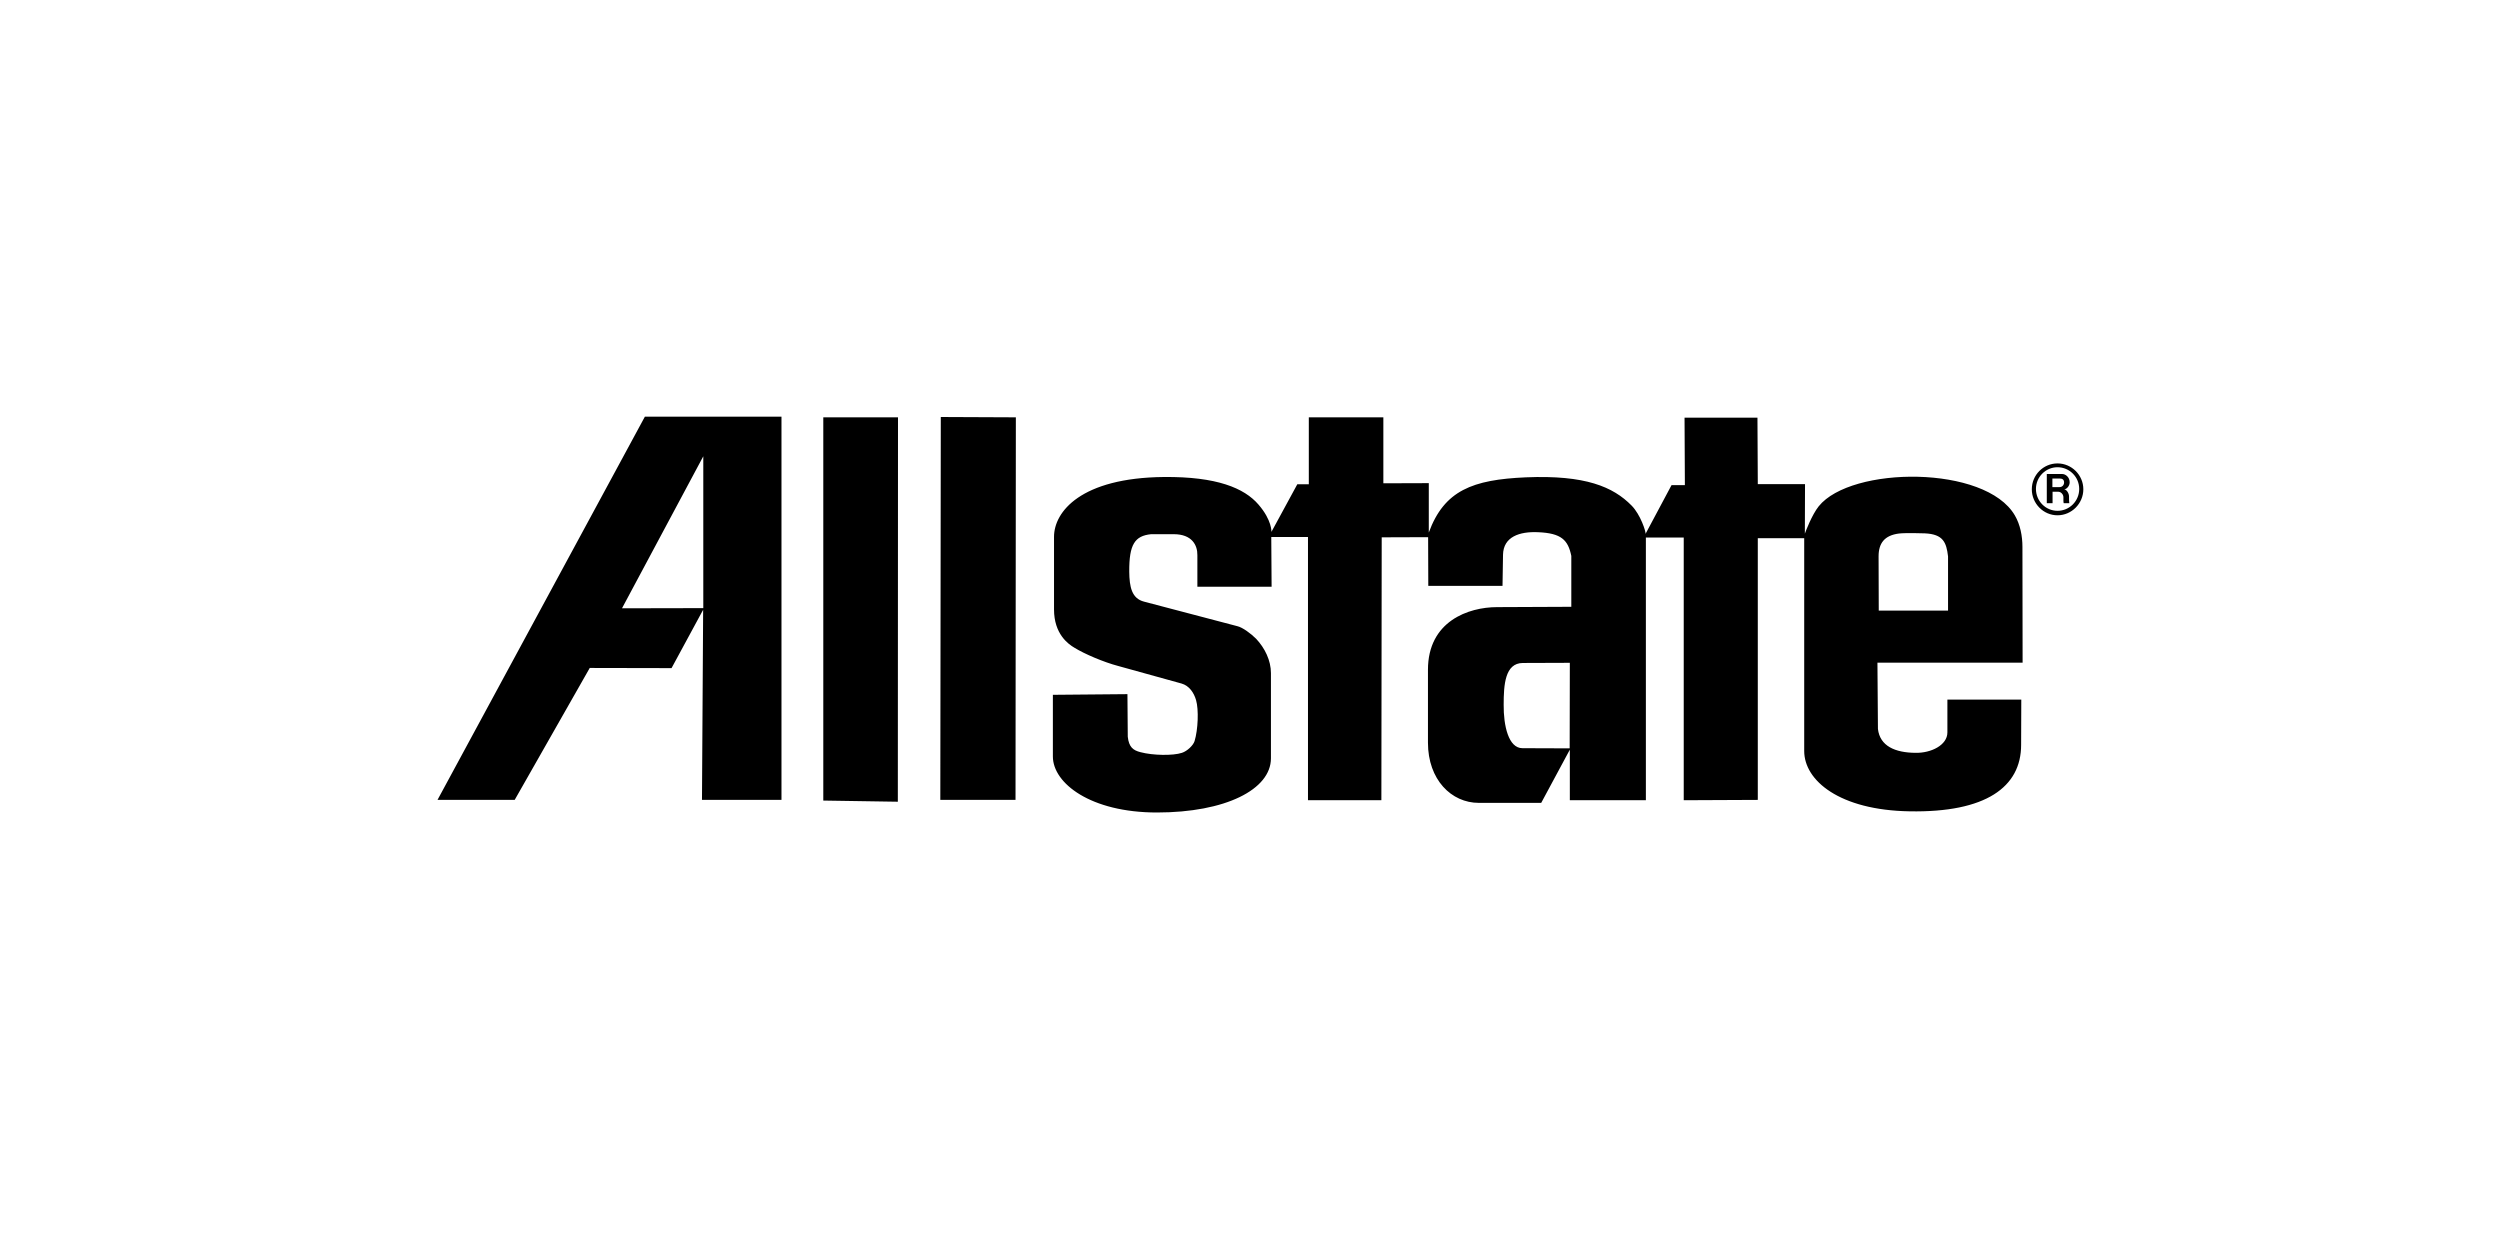 <svg width="120" height="60" viewBox="0 0 120 60" fill="none" xmlns="http://www.w3.org/2000/svg">
<rect width="120" height="60" fill="white"/>
<g clip-path="url(#clip0_1589_248)">
<path fill-rule="evenodd" clip-rule="evenodd" d="M61.029 25.53L62.27 23.246H62.823V20.032H66.401V23.198L68.582 23.191V25.562C69.324 23.541 70.683 23.023 73.243 22.912C76.095 22.793 77.43 23.366 78.314 24.265C78.749 24.702 79.017 25.554 78.986 25.625L80.234 23.286H80.874L80.858 20.048H84.358L84.374 23.238H86.641L86.633 25.617C86.673 25.498 86.973 24.71 87.297 24.304C88.853 22.363 95.308 22.315 96.714 24.742C96.974 25.188 97.077 25.729 97.077 26.254L97.085 31.807H90.117L90.141 34.99C90.236 35.81 90.963 36.128 91.942 36.136C92.685 36.152 93.475 35.77 93.475 35.157V33.582H97.022L97.014 35.754C97.014 37.783 95.315 39.008 91.665 38.944C88.292 38.889 86.602 37.464 86.602 36.048V25.832H84.374V38.395L80.819 38.411V25.8H79.002V38.411H75.352V35.984L73.978 38.538H70.984C69.664 38.538 68.542 37.425 68.542 35.65V32.149C68.542 29.818 70.486 29.142 71.86 29.142L75.423 29.126V26.683C75.265 25.92 74.949 25.593 73.828 25.546C72.943 25.506 72.16 25.761 72.145 26.628L72.121 28.123H68.558L68.55 25.784L66.322 25.792L66.306 38.411H62.783V25.776H61.021L61.037 28.163H57.474V26.652C57.482 26.174 57.221 25.641 56.337 25.641H55.254C54.472 25.721 54.196 26.127 54.204 27.439C54.212 28.171 54.322 28.728 54.915 28.879L59.394 30.057C59.639 30.113 60.042 30.407 60.295 30.662C60.713 31.107 61.005 31.704 61.005 32.309V36.398C61.005 37.894 58.825 39 55.531 39C52.355 39 50.538 37.6 50.538 36.311V33.351L54.117 33.319L54.133 35.364C54.188 35.865 54.393 36.016 54.741 36.104C55.333 36.263 56.305 36.279 56.732 36.136C56.984 36.056 57.277 35.778 57.34 35.571C57.506 35.022 57.545 34.067 57.411 33.606C57.308 33.248 57.079 32.913 56.716 32.81L53.674 31.967C52.979 31.784 52.047 31.386 51.573 31.091C51.273 30.916 50.593 30.431 50.593 29.253V25.768C50.593 24.559 51.889 22.936 55.863 22.896C58.407 22.872 59.726 23.429 60.405 24.217C61.061 24.973 61.029 25.53 61.029 25.53ZM90.172 26.707L90.18 29.309H93.506V26.707C93.427 26.039 93.277 25.641 92.392 25.601C92.361 25.601 91.492 25.57 91.152 25.609C90.457 25.697 90.172 26.071 90.172 26.707ZM73.093 31.823C72.24 31.831 72.176 32.866 72.176 33.828C72.168 34.831 72.405 35.913 73.077 35.913L75.344 35.921L75.352 31.815L73.093 31.823ZM33.695 38.395L33.751 29.269L32.234 32.07L28.308 32.062L24.705 38.395H21L30.954 20H37.511V38.395H33.695ZM33.758 29.19V21.902L29.856 29.198L33.758 29.19ZM43.096 38.483L43.104 20.032H39.518V38.427L43.096 38.483ZM48.761 20.032L45.158 20.016L45.135 38.395H48.745L48.761 20.032ZM98.76 22.244C99.439 22.244 100 22.801 100 23.485C100 24.169 99.439 24.734 98.76 24.734C98.08 24.734 97.527 24.169 97.527 23.485C97.527 22.801 98.08 22.244 98.76 22.244ZM98.76 22.427C98.191 22.427 97.725 22.896 97.725 23.469C97.725 24.05 98.191 24.519 98.76 24.519C98.897 24.519 99.032 24.492 99.159 24.44C99.285 24.387 99.4 24.309 99.497 24.212C99.594 24.114 99.671 23.999 99.723 23.871C99.776 23.744 99.802 23.607 99.802 23.469C99.802 22.896 99.336 22.427 98.76 22.427ZM99.344 23.151C99.344 23.302 99.234 23.461 99.084 23.493C99.194 23.493 99.313 23.676 99.313 23.827C99.313 23.922 99.313 24.05 99.321 24.105L99.329 24.153H99.06C99.052 24.153 99.044 24.082 99.044 24.042V23.867C99.044 23.732 98.926 23.604 98.799 23.604H98.523V24.153H98.246V22.753H98.989C99.147 22.753 99.344 22.904 99.344 23.151ZM98.515 22.968V23.381H98.862C98.981 23.381 99.076 23.286 99.076 23.159C99.076 23.023 98.997 22.968 98.855 22.968H98.515Z" fill="black"/>
</g>
<defs>
<clipPath id="clip0_1589_248">
<rect width="79" height="19" fill="white" transform="translate(21 20)"/>
</clipPath>
</defs>
</svg>
